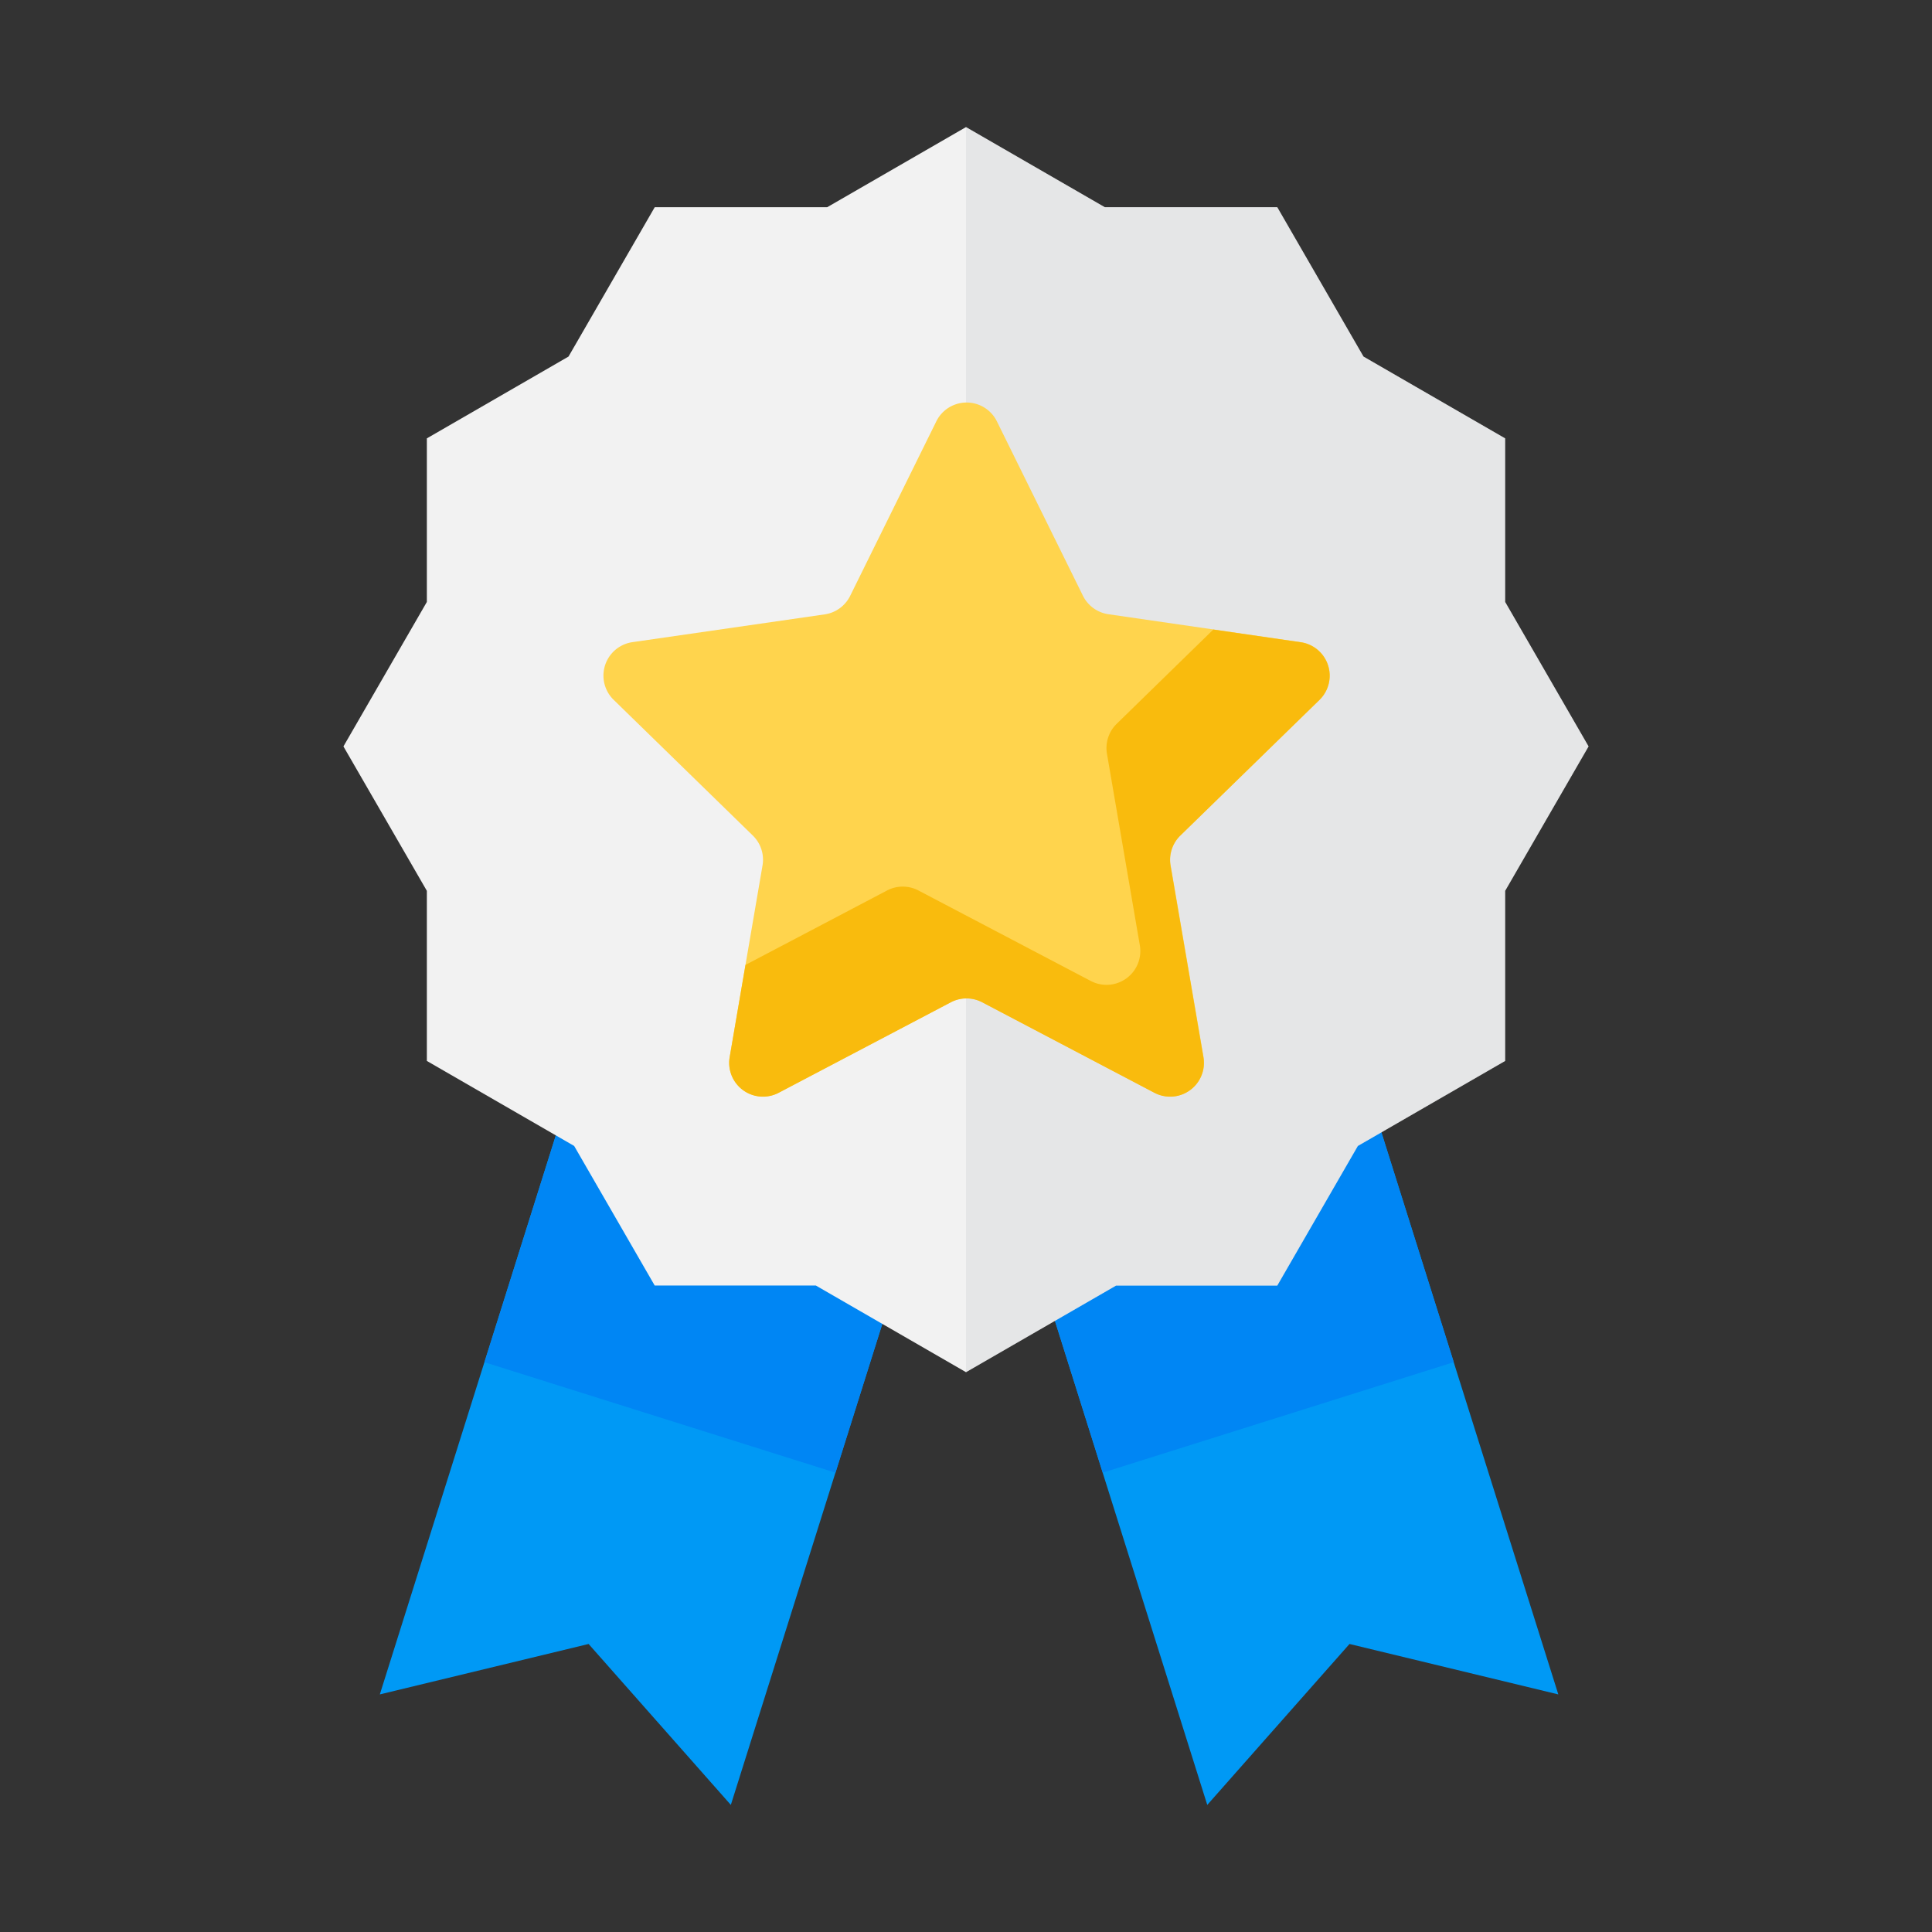 <svg xmlns="http://www.w3.org/2000/svg" id="Layer_1" width="500" height="500" class="illustration" data-name="Layer 1"><rect width="100%" height="100%" fill="#333333" stroke="none"/><defs><style>.cls-1{fill:#0099f5}.cls-2{fill:#0086f4}</style></defs><path d="m159.8 243.14 90.85 28.6-61.51 195.37-36.81-41.65-54.03 13.05 61.5-195.37z" class="cls-1"/><path d="m159.815 243.13 90.847 28.592-34.433 109.41-90.847-28.592z" class="cls-2"/><path d="m341.78 243.14-90.84 28.6 61.5 195.37 36.81-41.65 54.04 13.05-61.51-195.37z" class="cls-1"/><path d="m376.238 352.525-90.847 28.592-34.434-109.41 90.847-28.591z" class="cls-2"/><path d="m389.53 230.55 21.59-37.38-21.59-37.39v-42.33l-36.66-21.17-22.31-38.65h-44.63L250 32.89l-35.93 20.74h-44.63l-22.31 38.65-36.66 21.17v42.33l-21.59 37.39 21.59 37.38v44.02l38.12 22 20.85 36.13h41.71L250 355.12l38.85-22.42h41.71l20.85-36.13 38.12-22v-44.02z" style="fill:#f2f2f2"/><path d="m250 355.12 38.85-22.42h41.71l20.85-36.13 38.12-22v-44.02l21.59-37.38-21.59-37.39v-42.33l-36.66-21.17-22.31-38.65h-44.63L250 32.89" style="fill:#c3c7c9;opacity:.26"/><path d="m258 109.06 22.26 45.11a8.76 8.76 0 0 0 6.59 4.79l49.79 7.23a8.75 8.75 0 0 1 4.85 14.93l-36 35.11a8.79 8.79 0 0 0-2.52 7.75l8.51 49.59a8.75 8.75 0 0 1-12.69 9.22l-44.59-23.41a8.74 8.74 0 0 0-8.14 0l-44.53 23.41a8.75 8.75 0 0 1-12.69-9.22l8.5-49.59a8.73 8.73 0 0 0-2.52-7.75l-36-35.11a8.75 8.75 0 0 1 4.84-14.93l49.77-7.19a8.75 8.75 0 0 0 6.59-4.79l22.27-45.11a8.74 8.74 0 0 1 15.71-.04Z" style="fill:#ffd44d"/><path d="M341.47 181.14a8.75 8.75 0 0 0-4.85-14.92L314 162.93l-25 24.39a8.78 8.78 0 0 0-2.52 7.74l8.51 49.59a8.75 8.75 0 0 1-12.7 9.22l-44.59-23.41a8.74 8.74 0 0 0-8.14 0l-36.63 19.26-4.09 23.87a8.74 8.74 0 0 0 12.69 9.22l44.53-23.41a8.74 8.74 0 0 1 8.14 0l44.54 23.41a8.74 8.74 0 0 0 12.69-9.22L302.92 224a8.77 8.77 0 0 1 2.52-7.74Z" style="fill:#f9bb0d"/></svg>